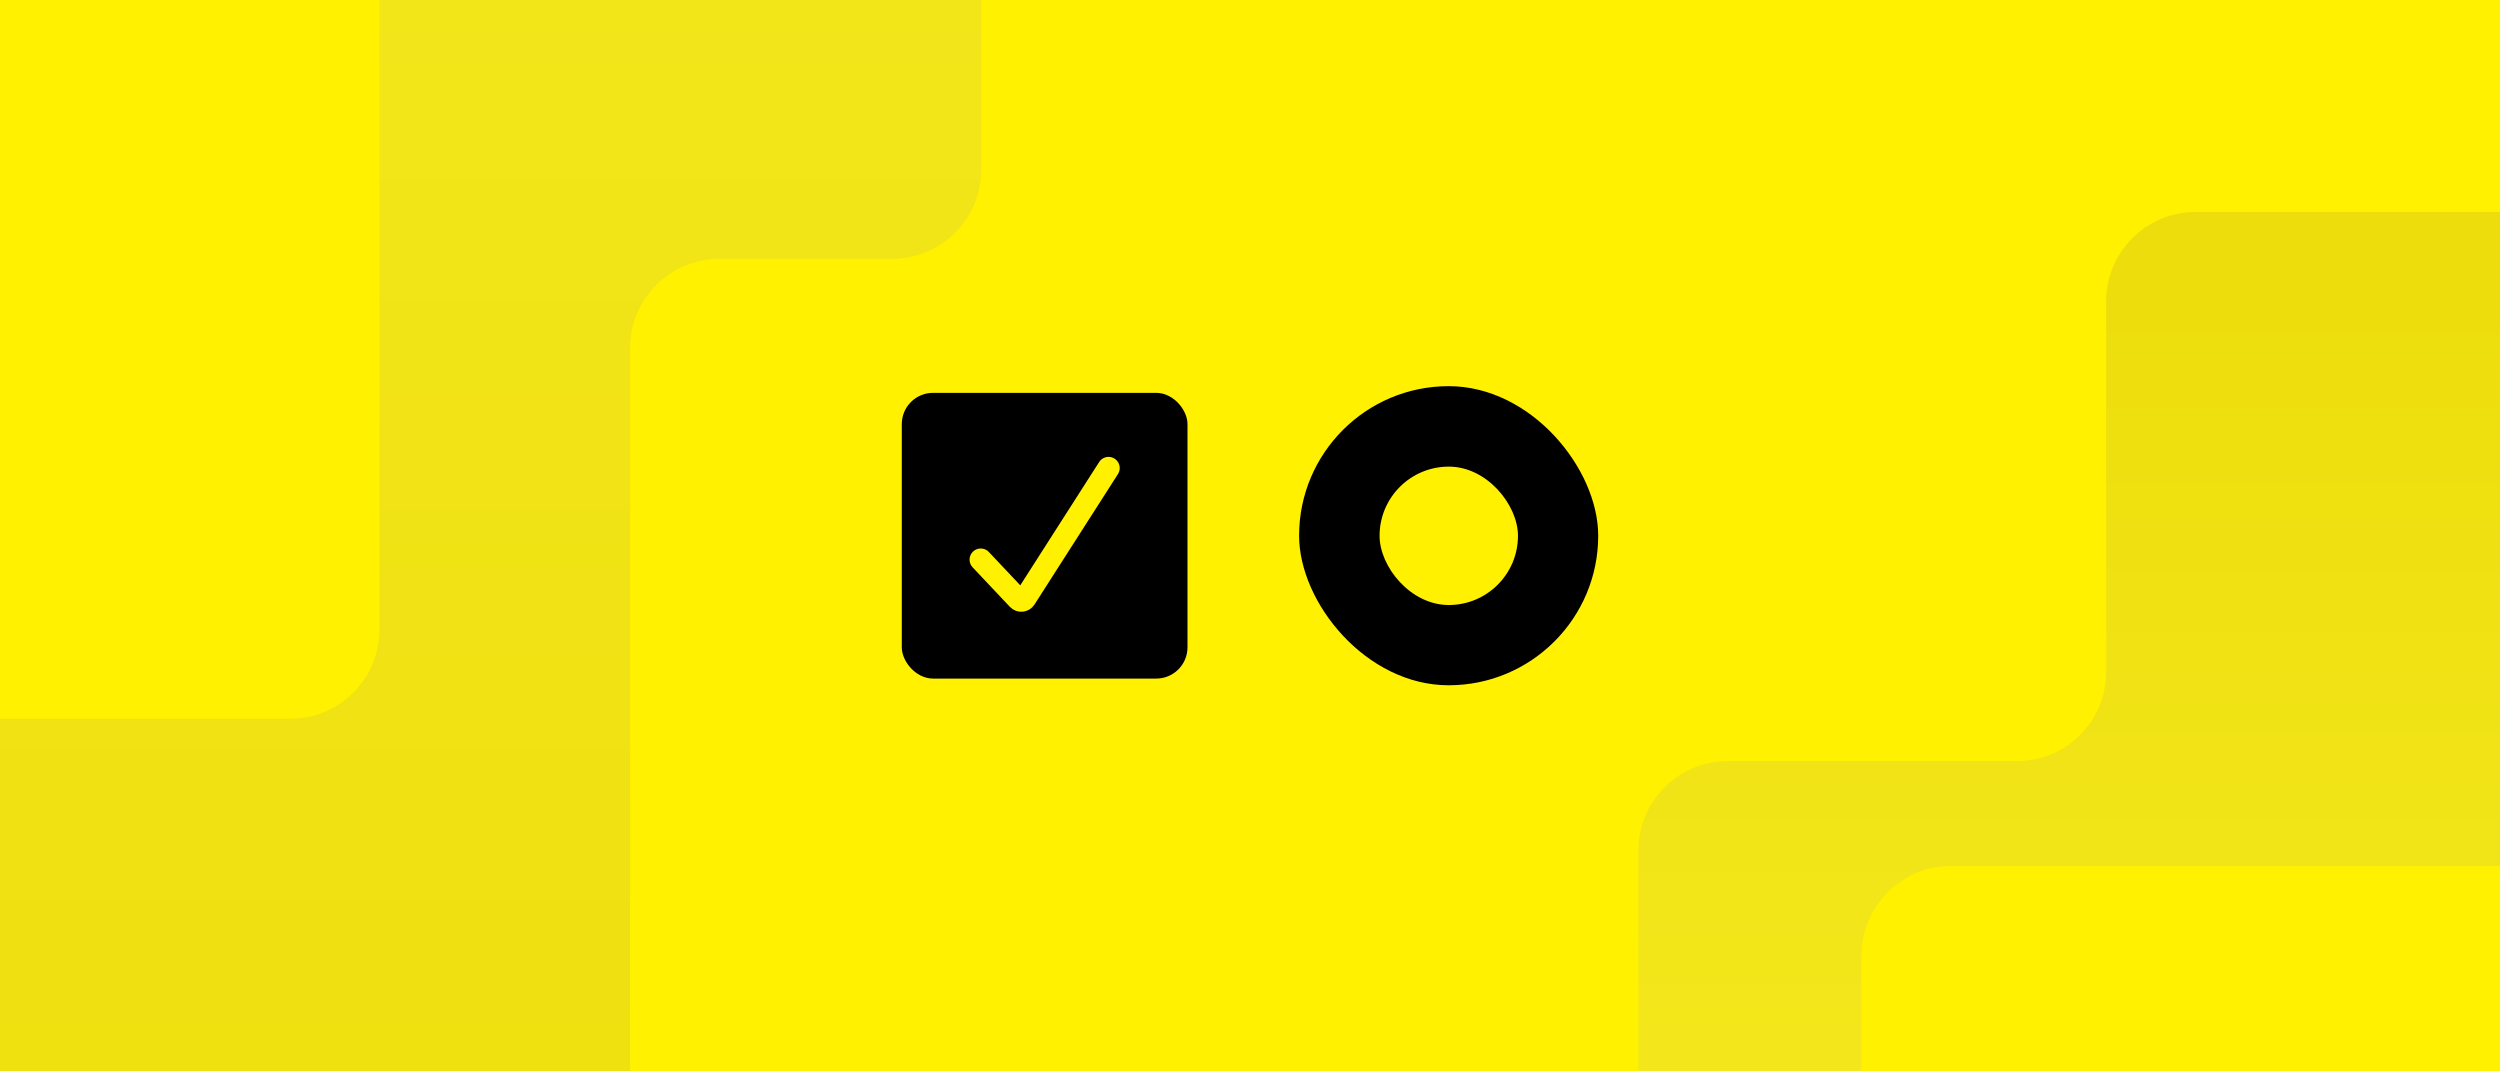 <svg xmlns="http://www.w3.org/2000/svg" width="560" height="240" fill="none" viewBox="0 0 560 240"><rect x="0" y="0" width="560" height="240" fill="#808080" stroke="none"/><g clip-path="url(#clip0_4723_13231)"><rect width="560" height="240" fill="#FFF100"/><g clip-path="url(#clip1_4723_13231)"><rect width="560" height="240" fill="#FFF100"/><path fill="url(#paint0_linear_4723_13231)" d="M387 170.5L451.783 170.5C462.828 170.5 471.782 161.546 471.782 150.5L471.782 67.5C471.782 56.454 480.737 47.5 491.782 47.5L692.082 47.5C703.128 47.5 712.082 56.454 712.082 67.5L712.082 241.913C712.082 252.958 703.128 261.913 692.082 261.913L387 261.913C375.954 261.913 367 252.958 367 241.913L367 190.5C367 179.454 375.954 170.5 387 170.5Z"/><path fill="url(#paint1_linear_4723_13231)" d="M141.127 314L141.127 77.984C141.127 66.938 150.081 57.984 161.127 57.984L199.812 57.984C210.857 57.984 219.812 49.03 219.812 37.984L219.812 -87C219.812 -98.046 210.857 -107 199.812 -107L-54 -107C-65.046 -107 -74 -98.046 -74 -87L-74 314C-74 325.046 -65.046 334 -54 334L121.127 334C132.173 334 141.127 325.046 141.127 314Z"/><rect width="546" height="169" x="417" y="194" fill="#FFF100" rx="20"/><rect width="598" height="204" x="-513" y="-43" fill="#FFF100" rx="20"/></g><rect width="64" height="64" x="202" y="88" fill="#000" rx="7"/><path stroke="#FFF100" stroke-linecap="round" stroke-width="5" d="M219.684 125.363L228.041 134.225C228.487 134.699 229.26 134.626 229.611 134.078L248.316 104.842"/><rect width="67" height="67" x="291" y="86.5" fill="#000" rx="33.5"/><rect width="31" height="31" x="309.024" y="104.524" fill="#FFF100" rx="15.5"/></g><defs><linearGradient id="paint0_linear_4723_13231" x1="400.322" x2="400.322" y1="65.999" y2="234.499" gradientUnits="userSpaceOnUse"><stop stop-color="#EDDD0C"/><stop offset="1" stop-color="#F3E71B"/></linearGradient><linearGradient id="paint1_linear_4723_13231" x1="72.906" x2="72.906" y1="349.513" y2="-53.814" gradientUnits="userSpaceOnUse"><stop stop-color="#EDDD0C"/><stop offset="1" stop-color="#F3E71B"/></linearGradient><clipPath id="clip0_4723_13231"><rect width="560" height="240" fill="#fff"/></clipPath><clipPath id="clip1_4723_13231"><rect width="560" height="240" fill="#fff"/></clipPath></defs></svg>